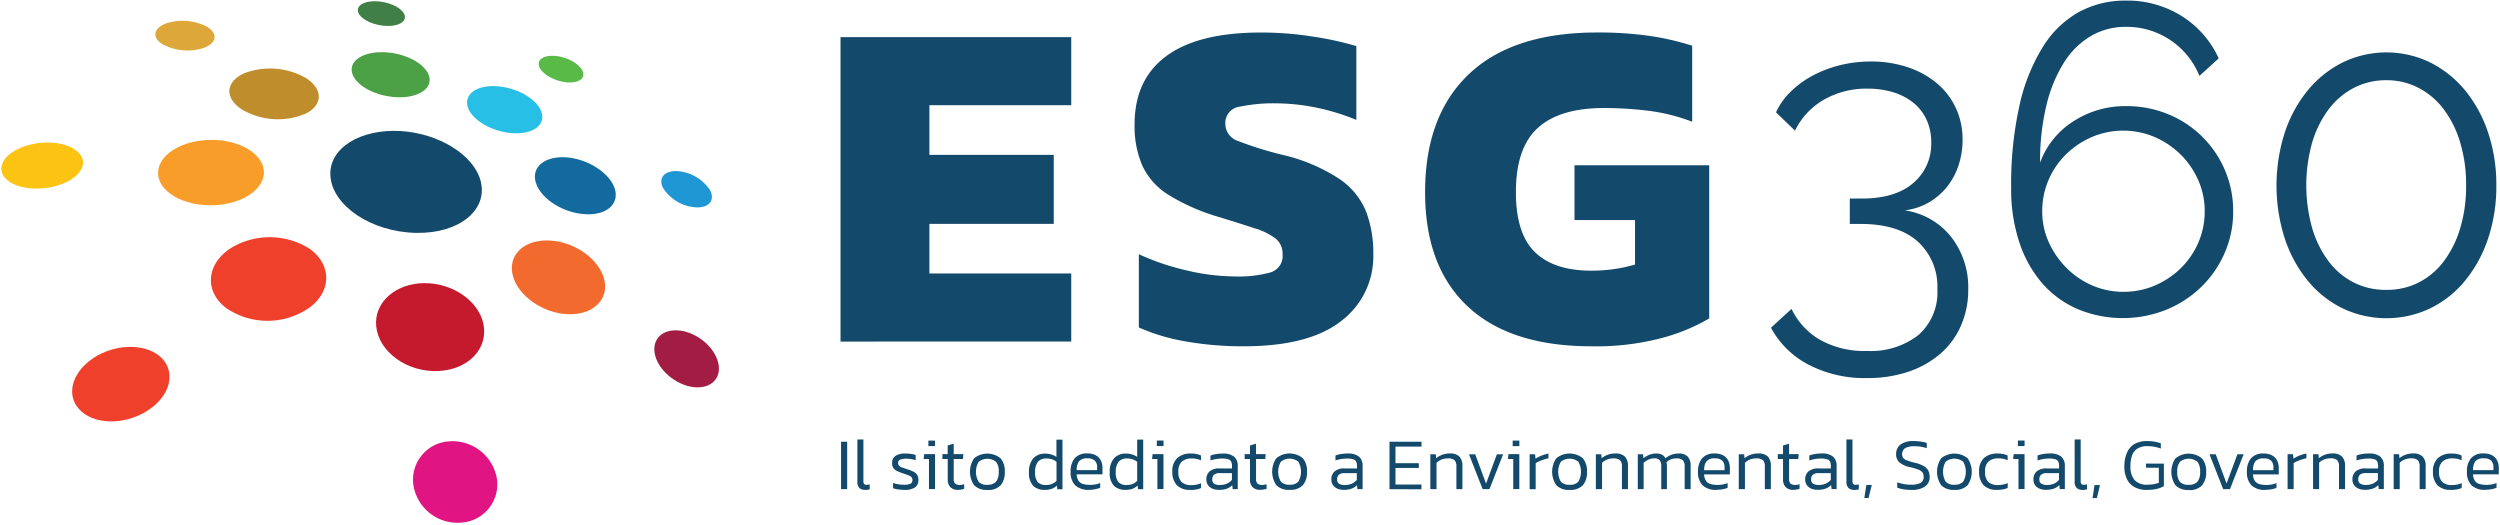 <?xml version="1.0" encoding="UTF-8"?>
<svg xmlns="http://www.w3.org/2000/svg" id="Livello_1" data-name="Livello 1" viewBox="0 0 1024 215">
  <defs>
    <style>.cls-1{fill:#13496b;}.cls-2{fill:#fbc412;}.cls-3{fill:#f89d2a;}.cls-4{fill:#1f97d4;}.cls-5{fill:#126a9f;}.cls-6{fill:#407f46;}.cls-7{fill:#4ca146;}.cls-8{fill:#e01483;}.cls-9{fill:#c5192d;}.cls-10{fill:#dda73a;}.cls-11{fill:#bf8d2c;}.cls-12{fill:#a31c44;}.cls-13{fill:#f26a2d;}.cls-14{fill:#59ba48;}.cls-15{fill:#27bfe6;}.cls-16{fill:#ef402c;}</style>
  </defs>
  <g id="Raggruppa_1614" data-name="Raggruppa 1614">
    <g id="Raggruppa_1612" data-name="Raggruppa 1612">
      <path id="Tracciato_955" data-name="Tracciato 955" class="cls-1" d="M344.28,139.91V15.21h94.5V43.09H380.69V63.42h50.93V91.69H380.69V112h58.09v27.88Z"></path>
      <path id="Tracciato_956" data-name="Tracciato 956" class="cls-1" d="M509.46,141.84a133.1,133.1,0,0,1-23.82-2,79.83,79.83,0,0,1-19.17-5.71v-30a99.62,99.62,0,0,0,19.37,6.58,87,87,0,0,0,19.94,2.52,49,49,0,0,0,14.62-1.65,7,7,0,0,0,4.94-7.45,7.87,7.87,0,0,0-2.81-6.39,27.11,27.11,0,0,0-8.72-4.26q-5.89-1.95-15.39-4.85a83.31,83.31,0,0,1-19.94-8.9,28.24,28.24,0,0,1-10.55-11.82,40.62,40.62,0,0,1-3.2-17q0-18.39,13.07-28t38.83-9.59A134.44,134.44,0,0,1,537.83,15a129.45,129.45,0,0,1,17.73,3.88V49.11a91.05,91.05,0,0,0-17.45-5.24,85.16,85.16,0,0,0-15.69-1.55,66.84,66.84,0,0,0-14.52,1.36,6.68,6.68,0,0,0-6,7A7.39,7.39,0,0,0,507,57.71a146.31,146.31,0,0,0,18.3,5.71,72.16,72.16,0,0,1,23.33,9.88A29.79,29.79,0,0,1,559.6,86.76a48.49,48.49,0,0,1,2.91,17.33,33.19,33.19,0,0,1-13.17,27.4Q536.17,141.84,509.46,141.84Z"></path>
      <path id="Tracciato_957" data-name="Tracciato 957" class="cls-1" d="M651.88,141.84q-33.3,0-50.73-16.35T583.72,78.72q0-31.36,18-48.41t52.67-17a147.59,147.59,0,0,1,21,1.36,107.43,107.43,0,0,1,17.73,4.06V49.87a75.44,75.44,0,0,0-17.62-4.46,148.22,148.22,0,0,0-18.59-1.16q-18,0-27,8.13t-9,26.34q0,17,7.84,24.59t23.14,7.55a62.74,62.74,0,0,0,9.49-.68,61,61,0,0,0,8.33-1.83V90.15H644.91V67.69H700.1v62.74A78.37,78.37,0,0,1,681,138.36,104.91,104.91,0,0,1,651.88,141.84Z"></path>
    </g>
    <g id="Raggruppa_1613" data-name="Raggruppa 1613">
      <path id="Tracciato_958" data-name="Tracciato 958" class="cls-1" d="M780.18,86.16A29.65,29.65,0,0,1,799.1,96.93a33.51,33.51,0,0,1,7.09,21.7,36.38,36.38,0,0,1-3,14.8,32.2,32.2,0,0,1-8.43,11.47,39,39,0,0,1-13.09,7.36,52.47,52.47,0,0,1-17,2.6,49.7,49.7,0,0,1-23.86-5.48,36.58,36.58,0,0,1-15.42-15.15l8.43-7.71a29.14,29.14,0,0,0,11.47,12.56,36.94,36.94,0,0,0,19.38,4.66,31.7,31.7,0,0,0,21.16-6.55,23.21,23.21,0,0,0,7.71-18.74,24.82,24.82,0,0,0-8.07-19.55q-8.07-7.17-23.31-7.17h-4.49V81.33h4.84q13.81,0,21.17-6.37a20.9,20.9,0,0,0,7.35-16.59,21.79,21.79,0,0,0-2-9.51,19.36,19.36,0,0,0-5.47-6.9,24.35,24.35,0,0,0-8.25-4.21,35.35,35.35,0,0,0-10.32-1.44,35,35,0,0,0-18,4.57,29.31,29.31,0,0,0-11.75,12.65L727.45,46a28.57,28.57,0,0,1,6.09-8.52,39.07,39.07,0,0,1,9-6.55,48.55,48.55,0,0,1,11.12-4.22,52.06,52.06,0,0,1,12.55-1.52,47.26,47.26,0,0,1,15.16,2.33,36.62,36.62,0,0,1,11.93,6.55,29.52,29.52,0,0,1,7.8,10.13,30.51,30.51,0,0,1,2.77,13.1,32.83,32.83,0,0,1-1.62,10.31,28.26,28.26,0,0,1-4.66,8.79,26.94,26.94,0,0,1-7.44,6.46A25.85,25.85,0,0,1,780.18,86.16Z"></path>
      <path id="Tracciato_959" data-name="Tracciato 959" class="cls-1" d="M914.7,86.52a42,42,0,0,1-3.49,17.13,43.39,43.39,0,0,1-9.6,13.9,44.87,44.87,0,0,1-14.35,9.33A48,48,0,0,1,851,126.6a40.68,40.68,0,0,1-14.44-10.49,49,49,0,0,1-9.41-16.77A68.53,68.53,0,0,1,823.77,77a148.36,148.36,0,0,1,3.41-33.81,76.6,76.6,0,0,1,9.59-24A41,41,0,0,1,851.57,4.9,39.6,39.6,0,0,1,870.76.24a42,42,0,0,1,22.78,6.28,40,40,0,0,1,15.24,17.39l-7.9,7.18A32.06,32.06,0,0,0,870.75,11a27.93,27.93,0,0,0-14.35,3.77,32.89,32.89,0,0,0-11,10.85,58.45,58.45,0,0,0-7.18,17.48,97.33,97.33,0,0,0-2.6,23.5,33.82,33.82,0,0,1,13.54-16.85,38.91,38.91,0,0,1,21.8-6.28,43.91,43.91,0,0,1,17.12,3.32,42.68,42.68,0,0,1,23.23,22.87A42,42,0,0,1,914.7,86.52Zm-44.84,33a32.13,32.13,0,0,0,12.83-2.6,34.68,34.68,0,0,0,10.58-7.09,32.84,32.84,0,0,0,7.18-10.49,32.13,32.13,0,0,0,2.6-12.83,31.12,31.12,0,0,0-2.7-12.82,33.89,33.89,0,0,0-7.26-10.5,34.75,34.75,0,0,0-10.59-7.08,32.88,32.88,0,0,0-25.64,0,34.87,34.87,0,0,0-10.59,7.08,32.85,32.85,0,0,0-7.17,10.5,31.92,31.92,0,0,0-2.6,12.82,30.4,30.4,0,0,0,2.69,12.74,35.59,35.59,0,0,0,7.26,10.49A33.71,33.71,0,0,0,857,116.93,32.12,32.12,0,0,0,869.86,119.53Z"></path>
      <path id="Tracciato_960" data-name="Tracciato 960" class="cls-1" d="M1022.5,76a67.23,67.23,0,0,1-3.41,21.79,54.34,54.34,0,0,1-9.42,17.21,42.75,42.75,0,0,1-14.26,11.3,41.81,41.81,0,0,1-35.87,0A42.72,42.72,0,0,1,945.28,115a54.12,54.12,0,0,1-9.41-17.21,71.31,71.31,0,0,1,0-43.59,54.06,54.06,0,0,1,9.41-17.22,43.83,43.83,0,0,1,14.26-11.39,41.05,41.05,0,0,1,35.87,0,44,44,0,0,1,14.26,11.39,54.39,54.39,0,0,1,9.42,17.22A67.24,67.24,0,0,1,1022.5,76Zm-12.38,0a59.82,59.82,0,0,0-2.42-17.59A42.83,42.83,0,0,0,1001,44.82,30.76,30.76,0,0,0,990.66,36a28.11,28.11,0,0,0-13.18-3.14A28.46,28.46,0,0,0,964.12,36a30.89,30.89,0,0,0-10.32,8.79,43,43,0,0,0-6.72,13.54,65,65,0,0,0,0,35.16,42.7,42.7,0,0,0,6.72,13.54,29.9,29.9,0,0,0,10.32,8.7,29,29,0,0,0,13.36,3,28.71,28.71,0,0,0,13.18-3,29.78,29.78,0,0,0,10.31-8.7,42.73,42.73,0,0,0,6.73-13.54A59.74,59.74,0,0,0,1010.12,76Z"></path>
    </g>
  </g>
  <path id="Tracciato_961-2" data-name="Tracciato 961-2" class="cls-1" d="M344.5,200.35V180.94H347v19.41Zm9.79.3a3.24,3.24,0,0,1-2.27-.77,3.41,3.41,0,0,1-.83-2.61V180h2.46v17a1.87,1.87,0,0,0,.3,1.24,1.2,1.2,0,0,0,.94.33,5.16,5.16,0,0,0,1.35-.18v2a4,4,0,0,1-1,.24,8.22,8.22,0,0,1-1,.06Zm16.24,0a19.26,19.26,0,0,1-2.63-.18,10.85,10.85,0,0,1-2.1-.49v-2.17a12.24,12.24,0,0,0,2.16.56,14,14,0,0,0,2.24.18,6.47,6.47,0,0,0,2.72-.41,1.56,1.56,0,0,0,.81-1.52,1.67,1.67,0,0,0-.44-1.24,3.88,3.88,0,0,0-1.34-.76c-.59-.22-1.35-.48-2.27-.79a21,21,0,0,1-2.2-.87,3.82,3.82,0,0,1-1.51-1.22,3.48,3.48,0,0,1-.55-2.06,3.42,3.42,0,0,1,1.32-2.91,7.17,7.17,0,0,1,4.28-1,13.5,13.5,0,0,1,2.2.17,14.35,14.35,0,0,1,1.84.4v2.17a11.62,11.62,0,0,0-3.65-.63,7,7,0,0,0-2.69.38,1.39,1.39,0,0,0-.84,1.4,1.57,1.57,0,0,0,.38,1.11,2.92,2.92,0,0,0,1.18.69l2.06.71a16.19,16.19,0,0,1,2.68,1.05,3.87,3.87,0,0,1,1.51,1.33,3.93,3.93,0,0,1,.48,2.05,3.44,3.44,0,0,1-1.45,3.08,7.66,7.66,0,0,1-4.19,1Zm9.74-17.93v-2.26H383v2.26Zm.24,17.63V188h-2.2l.24-2H383v14.28Zm11.92.3a4.17,4.17,0,0,1-3.17-1.13,4.38,4.38,0,0,1-1.07-3.15V188H386v-2h2.17v-3.53l2.47-.75v4.28h3.94l-.14,2h-3.8v8.23a2.44,2.44,0,0,0,.58,1.85,3,3,0,0,0,2,.56,5.55,5.55,0,0,0,1.71-.31v1.87A7.18,7.18,0,0,1,392.43,200.65Zm12,0a6.93,6.93,0,0,1-5.44-1.92,9.79,9.79,0,0,1,0-11,8.56,8.56,0,0,1,10.85,0,8,8,0,0,1,1.72,5.52,8.14,8.14,0,0,1-1.69,5.52,7,7,0,0,1-5.46,1.92Zm0-2.11a4.46,4.46,0,0,0,3.6-1.28,6.36,6.36,0,0,0,1.05-4.06,6.26,6.26,0,0,0-1.05-4,5.72,5.72,0,0,0-7.21,0,8.22,8.22,0,0,0,0,8.11,4.43,4.43,0,0,0,3.6,1.28Zm23.53,2.11A6.48,6.48,0,0,1,423.2,199a7.53,7.53,0,0,1-1.72-5.54,8.12,8.12,0,0,1,1.8-5.76,6.25,6.25,0,0,1,4.8-1.89,7.9,7.9,0,0,1,4.64,1.35v-7.08h2.47v20.31h-2.11l-.18-1.51a6.38,6.38,0,0,1-2.18,1.37A8.29,8.29,0,0,1,427.93,200.65Zm.63-2a6.2,6.2,0,0,0,2.29-.42,5.17,5.17,0,0,0,1.87-1.3v-7.76a5.59,5.59,0,0,0-1.78-1,6.76,6.76,0,0,0-2.32-.38,4.35,4.35,0,0,0-3.52,1.37,6.62,6.62,0,0,0-1.15,4.29,6.13,6.13,0,0,0,1.06,4,4.51,4.51,0,0,0,3.55,1.2Zm17.57,2a8,8,0,0,1-5.73-1.84,7.6,7.6,0,0,1-1.9-5.67,8.23,8.23,0,0,1,1.64-5.41,6.4,6.4,0,0,1,5.2-2,7,7,0,0,1,3.48.77,5,5,0,0,1,2.05,2.11,6.61,6.61,0,0,1,.67,3v2.68H441a5.59,5.59,0,0,0,.71,2.56,3.27,3.27,0,0,0,1.78,1.34,9.85,9.85,0,0,0,3.15.41,10.57,10.57,0,0,0,4-.75v1.94a11,11,0,0,1-2.1.6A14,14,0,0,1,446.13,200.65ZM441,192.57h8.38V191.4a3.66,3.66,0,0,0-.92-2.7,4.1,4.1,0,0,0-3-.95,4.22,4.22,0,0,0-3.5,1.21,5.84,5.84,0,0,0-.94,3.61Zm20,8.08a6.49,6.49,0,0,1-4.73-1.67,7.53,7.53,0,0,1-1.72-5.54,8.12,8.12,0,0,1,1.8-5.76,6.25,6.25,0,0,1,4.8-1.89,7.9,7.9,0,0,1,4.64,1.35v-7.08h2.47v20.31h-2.11l-.18-1.51a6.38,6.38,0,0,1-2.18,1.37A8.25,8.25,0,0,1,461,200.65Zm.63-2a6.16,6.16,0,0,0,2.29-.42,5.09,5.09,0,0,0,1.87-1.3v-7.76a5.55,5.55,0,0,0-1.77-1,6.86,6.86,0,0,0-2.33-.38,4.35,4.35,0,0,0-3.52,1.37,6.68,6.68,0,0,0-1.15,4.29,6.19,6.19,0,0,0,1.06,4,4.48,4.48,0,0,0,3.56,1.2Zm12.2-15.94v-2.26h2.75v2.26Zm.24,17.63V188h-2.19l.24-2h4.43v14.28Zm13.47.3a7.22,7.22,0,0,1-5.54-1.94,7.75,7.75,0,0,1-1.81-5.5,7.12,7.12,0,0,1,2.05-5.6,7.91,7.91,0,0,1,5.51-1.84,11.54,11.54,0,0,1,2.35.2,7.57,7.57,0,0,1,1.81.61v2a8.32,8.32,0,0,0-3.7-.78,6,6,0,0,0-4.1,1.25,5.27,5.27,0,0,0-1.45,4.2,5.78,5.78,0,0,0,1.26,4.14,5.67,5.67,0,0,0,4.19,1.32,9.35,9.35,0,0,0,3.83-.79v2a10.07,10.07,0,0,1-2,.59,13.49,13.49,0,0,1-2.38.19Zm11.6,0a6.45,6.45,0,0,1-2.49-.48,4.39,4.39,0,0,1-1.84-1.43,4,4,0,0,1-.69-2.4,4.3,4.3,0,0,1,1.29-3.21,6,6,0,0,1,4.22-1.25h5V191a4.42,4.42,0,0,0-.32-1.87,1.85,1.85,0,0,0-1.18-1,8.27,8.27,0,0,0-2.57-.31,14.86,14.86,0,0,0-2.49.21,15.57,15.57,0,0,0-2.26.57v-2a12,12,0,0,1,2.27-.59,16.59,16.59,0,0,1,2.82-.23,7.1,7.1,0,0,1,4.56,1.24,4.87,4.87,0,0,1,1.52,4v9.34h-2.07l-.18-1.63a6,6,0,0,1-2.26,1.45,9.72,9.72,0,0,1-3.29.48Zm.64-2a6.59,6.59,0,0,0,2.77-.55,6.16,6.16,0,0,0,2.05-1.53v-2.77H499.7a3.68,3.68,0,0,0-2.41.63,2.44,2.44,0,0,0-.72,2,1.87,1.87,0,0,0,.87,1.79,4.74,4.74,0,0,0,2.34.48Zm16.45,2a4.15,4.15,0,0,1-3.18-1.13,4.38,4.38,0,0,1-1.07-3.15V188h-2.17v-2H512v-3.53l2.47-.75v4.28h3.95l-.15,2h-3.79v8.22a2.53,2.53,0,0,0,.59,1.86,3,3,0,0,0,2,.55,5.55,5.55,0,0,0,1.72-.3v1.87a7.45,7.45,0,0,1-2.57.42Zm12,0a7,7,0,0,1-5.44-1.91,9.78,9.78,0,0,1,0-11.05,8.54,8.54,0,0,1,10.84,0,8,8,0,0,1,1.72,5.52,8.16,8.16,0,0,1-1.69,5.53,7,7,0,0,1-5.45,1.91Zm0-2.11a4.42,4.42,0,0,0,3.6-1.28,8.25,8.25,0,0,0,0-8.11,5.72,5.72,0,0,0-7.21,0,8.19,8.19,0,0,0,0,8.11,4.45,4.45,0,0,0,3.61,1.28Zm22.12,2.11a6.47,6.47,0,0,1-2.5-.48,4.39,4.39,0,0,1-1.84-1.43,4,4,0,0,1-.69-2.4,4.3,4.3,0,0,1,1.29-3.21,5.94,5.94,0,0,1,4.22-1.25h5V191a4.42,4.42,0,0,0-.32-1.87,1.89,1.89,0,0,0-1.19-1,8.47,8.47,0,0,0-2.56-.3,14.86,14.86,0,0,0-2.49.21,14.38,14.38,0,0,0-2.26.57v-2.05a12.6,12.6,0,0,1,2.27-.58,16.59,16.59,0,0,1,2.82-.23A7.13,7.13,0,0,1,556.6,187a4.85,4.85,0,0,1,1.52,4v9.35H556l-.18-1.63a5.93,5.93,0,0,1-2.26,1.45,9.88,9.88,0,0,1-3.28.48Zm.63-2a6.59,6.59,0,0,0,2.77-.55,6.16,6.16,0,0,0,2-1.53v-2.77h-4.91a3.69,3.69,0,0,0-2.41.63,2.44,2.44,0,0,0-.72,2,1.87,1.87,0,0,0,.87,1.79,4.78,4.78,0,0,0,2.35.48Zm18.16,1.72V180.94h13.11v2H571.59v6.78h9.56v1.94h-9.56v6.81h10.64v1.94Zm16.73,0V186.07h2.22l.15,1.62a8.92,8.92,0,0,1,2.39-1.38,8.51,8.51,0,0,1,3.15-.56,5.32,5.32,0,0,1,4,1.27,5.5,5.5,0,0,1,1.23,4v9.34h-2.47v-9.25a3.59,3.59,0,0,0-.75-2.6,4.19,4.19,0,0,0-2.89-.74,6.66,6.66,0,0,0-2.5.48,6.33,6.33,0,0,0-2,1.33v10.78Zm21.42,0-5.6-14.28h2.56l4.44,12,4.43-12h2.56l-5.6,14.28Zm12.3-17.63v-2.26h2.74v2.26Zm.24,17.63V188h-2.2l.24-2h4.44v14.28Zm6.71,0V186.07h2.22l.18,1.8a14.64,14.64,0,0,1,2.5-1.26,15.23,15.23,0,0,1,2.82-.83v1.94c-.56.12-1.17.28-1.84.49s-1.28.44-1.9.71a8.78,8.78,0,0,0-1.51.81v10.64Zm16.36.3a7,7,0,0,1-5.43-1.91,9.76,9.76,0,0,1,0-11.05,8.56,8.56,0,0,1,10.85,0,8,8,0,0,1,1.71,5.52,8.1,8.1,0,0,1-1.68,5.53,7,7,0,0,1-5.45,1.91Zm0-2.11a4.44,4.44,0,0,0,3.61-1.28,8.29,8.29,0,0,0,0-8.11,5.72,5.72,0,0,0-7.21,0,8.25,8.25,0,0,0,0,8.11,4.43,4.43,0,0,0,3.64,1.28Zm10.76,1.81V186.07h2.22l.15,1.62a8.92,8.92,0,0,1,2.39-1.38,8.51,8.51,0,0,1,3.15-.56,5.31,5.31,0,0,1,4,1.27,5.5,5.5,0,0,1,1.24,4v9.34h-2.47v-9.25a3.55,3.55,0,0,0-.76-2.6,4.19,4.19,0,0,0-2.89-.74,6.64,6.64,0,0,0-2.49.48,6.23,6.23,0,0,0-2,1.33v10.78Zm17.18,0V186.07H673l.15,1.62a10,10,0,0,1,2.43-1.41,7.43,7.43,0,0,1,2.76-.52,5,5,0,0,1,2.49.52,3.1,3.1,0,0,1,1.31,1.44,9.49,9.49,0,0,1,2.35-1.4,8.18,8.18,0,0,1,3.17-.55,4.81,4.81,0,0,1,3.63,1.25,5.43,5.43,0,0,1,1.19,3.84v9.49h-2.44V191.1a3.5,3.5,0,0,0-.8-2.62,3.77,3.77,0,0,0-2.58-.72,6.37,6.37,0,0,0-2.24.39,4.67,4.67,0,0,0-1.83,1.2,7.38,7.38,0,0,1,.18,1.75v9.25h-2.32v-9.19a4.35,4.35,0,0,0-.6-2.61,2.87,2.87,0,0,0-2.38-.8,5.27,5.27,0,0,0-2.3.53,7.79,7.79,0,0,0-1.94,1.31v10.76Zm32.3.3a8,8,0,0,1-5.73-1.84,7.57,7.57,0,0,1-1.9-5.66,8.21,8.21,0,0,1,1.64-5.41,6.39,6.39,0,0,1,5.2-2,7.15,7.15,0,0,1,3.48.77,5,5,0,0,1,2.05,2.11,6.61,6.61,0,0,1,.67,3v2.68H698a5.47,5.47,0,0,0,.71,2.56,3.17,3.17,0,0,0,1.77,1.34,9.62,9.62,0,0,0,3.15.41,10.54,10.54,0,0,0,4-.75v1.94a10.18,10.18,0,0,1-2.09.6,14,14,0,0,1-2.42.2ZM698,192.58h8.38V191.4a3.74,3.74,0,0,0-.92-2.7,4.11,4.11,0,0,0-3-.95,4.24,4.24,0,0,0-3.49,1.21,5.84,5.84,0,0,0-.93,3.61Zm14.2,7.76V186.06h2.21l.15,1.62a8.82,8.82,0,0,1,2.4-1.38,8.65,8.65,0,0,1,3.15-.56,5.32,5.32,0,0,1,4,1.27,5.5,5.5,0,0,1,1.23,4v9.35h-2.47v-9.25a3.6,3.6,0,0,0-.75-2.61,4.19,4.19,0,0,0-2.89-.74,6.66,6.66,0,0,0-2.5.48,6.33,6.33,0,0,0-2,1.33v10.79Zm22.38.3a4.13,4.13,0,0,1-3.17-1.13,4.43,4.43,0,0,1-1.08-3.15V188h-2.16v-2h2.16v-3.52l2.48-.76v4.28h3.94l-.15,2h-3.79v8.22a2.45,2.45,0,0,0,.58,1.86,3,3,0,0,0,2,.55,5.54,5.54,0,0,0,1.71-.3v1.87a7.39,7.39,0,0,1-2.55.43Zm9.85,0a6.27,6.27,0,0,1-2.49-.48,4.31,4.31,0,0,1-1.84-1.43,3.92,3.92,0,0,1-.69-2.4,4.26,4.26,0,0,1,1.29-3.2,6,6,0,0,1,4.22-1.26h5V191a4.6,4.6,0,0,0-.31-1.87,1.9,1.9,0,0,0-1.19-1,8.27,8.27,0,0,0-2.57-.31,13.89,13.89,0,0,0-2.49.22,14.66,14.66,0,0,0-2.26.57v-2.05a12,12,0,0,1,2.27-.59,16.68,16.68,0,0,1,2.82-.23,7.16,7.16,0,0,1,4.56,1.24,4.88,4.88,0,0,1,1.53,4v9.34h-2.08l-.18-1.63a6,6,0,0,1-2.26,1.45,9.66,9.66,0,0,1-3.29.49Zm.64-2a6.59,6.59,0,0,0,2.77-.55,6.27,6.27,0,0,0,2.05-1.52v-2.78h-4.91a3.68,3.68,0,0,0-2.41.64,2.41,2.41,0,0,0-.73,1.94,1.9,1.9,0,0,0,.88,1.79,4.79,4.79,0,0,0,2.35.49Zm14.34,2a3.22,3.22,0,0,1-2.28-.77,3.47,3.47,0,0,1-.83-2.6V180h2.47v17a1.85,1.85,0,0,0,.31,1.23,1.21,1.21,0,0,0,.93.34,5.24,5.24,0,0,0,1.36-.18v2a4.17,4.17,0,0,1-1,.24,6.59,6.59,0,0,1-1,.07Zm4.22,3.33.83-5.33h2.22L765.36,204Zm19.31-3.33a15.84,15.84,0,0,1-5.83-.89v-2.21a14.75,14.75,0,0,0,2.7.73,16,16,0,0,0,2.93.26,8.37,8.37,0,0,0,3.89-.71,2.64,2.64,0,0,0,1.29-2.54,2.93,2.93,0,0,0-.53-1.83,4,4,0,0,0-1.73-1.14,25.83,25.83,0,0,0-3.22-.95,9.93,9.93,0,0,1-4.49-2,4.45,4.45,0,0,1-1.3-3.36,4.74,4.74,0,0,1,1.78-3.9,8.5,8.5,0,0,1,5.42-1.43,18.37,18.37,0,0,1,3.14.24,13.89,13.89,0,0,1,2.21.51v2.17a13.5,13.5,0,0,0-2.35-.6,14.33,14.33,0,0,0-2.62-.21,8,8,0,0,0-3.79.72,3,3,0,0,0-.86,4.11,3.61,3.61,0,0,0,1.58,1,25.65,25.65,0,0,0,3.1.92,13.25,13.25,0,0,1,3.71,1.37,4.7,4.7,0,0,1,1.87,1.88,5.57,5.57,0,0,1,.55,2.47,4.62,4.62,0,0,1-1.87,4,9.2,9.2,0,0,1-5.57,1.42Zm17.59,0a6.92,6.92,0,0,1-5.43-1.91,9.76,9.76,0,0,1,0-11,8.56,8.56,0,0,1,10.85,0,9.85,9.85,0,0,1,0,11,7,7,0,0,1-5.45,1.92Zm0-2.11a4.44,4.44,0,0,0,3.61-1.28,8.29,8.29,0,0,0,0-8.11,5.72,5.72,0,0,0-7.21,0,8.25,8.25,0,0,0,0,8.11,4.43,4.43,0,0,0,3.64,1.29ZM818,200.64a7.24,7.24,0,0,1-5.55-1.94,7.74,7.74,0,0,1-1.8-5.5,7.16,7.16,0,0,1,2-5.6,7.93,7.93,0,0,1,5.52-1.84,11.54,11.54,0,0,1,2.35.2,7.75,7.75,0,0,1,1.81.62v1.95a8.47,8.47,0,0,0-3.71-.78,6.06,6.06,0,0,0-4.1,1.25,5.3,5.3,0,0,0-1.44,4.2,5.81,5.81,0,0,0,1.26,4.15,5.68,5.68,0,0,0,4.19,1.31,9.31,9.31,0,0,0,3.82-.79v2a9.2,9.2,0,0,1-2,.59,13.57,13.57,0,0,1-2.38.2Zm8.53-17.93v-2.26h2.74v2.26Zm.24,17.63V188h-2.2l.24-2h4.44v14.28Zm11.15.3a6.29,6.29,0,0,1-2.5-.48,4.31,4.31,0,0,1-1.84-1.43,4,4,0,0,1-.69-2.4,4.26,4.26,0,0,1,1.29-3.2,6,6,0,0,1,4.22-1.26h5V191a4.6,4.6,0,0,0-.31-1.87,1.9,1.9,0,0,0-1.19-1,8.25,8.25,0,0,0-2.56-.31,13.92,13.92,0,0,0-2.5.22,14.66,14.66,0,0,0-2.26.57v-2.05a12,12,0,0,1,2.27-.59,16.68,16.68,0,0,1,2.82-.23,7.16,7.16,0,0,1,4.56,1.24,4.88,4.88,0,0,1,1.53,4v9.34h-2.08l-.18-1.63a5.89,5.89,0,0,1-2.26,1.45,9.66,9.66,0,0,1-3.29.49Zm.63-2a6.59,6.59,0,0,0,2.77-.55,6.27,6.27,0,0,0,2.05-1.52v-2.78h-4.91a3.68,3.68,0,0,0-2.41.64,2.41,2.41,0,0,0-.72,1.94,1.87,1.87,0,0,0,.87,1.79,4.8,4.8,0,0,0,2.36.49Zm14.34,2a3.19,3.19,0,0,1-2.27-.77,3.43,3.43,0,0,1-.84-2.6V180h2.47v17a1.85,1.85,0,0,0,.31,1.23,1.24,1.24,0,0,0,.93.34,5.18,5.18,0,0,0,1.36-.18v2a4.05,4.05,0,0,1-1,.24,6.37,6.37,0,0,1-1,.07ZM857.1,204l.83-5.33h2.22L858.88,204Zm22.32-3.33a10.19,10.19,0,0,1-5.19-1.19,7.46,7.46,0,0,1-3.09-3.34,11.71,11.71,0,0,1-1-5.05,14.2,14.2,0,0,1,1-5.51,7.55,7.55,0,0,1,3-3.63,9.86,9.86,0,0,1,5.31-1.28,17.35,17.35,0,0,1,3.05.24,16.43,16.43,0,0,1,2.57.66v2.17a15.09,15.09,0,0,0-5.42-1,7.57,7.57,0,0,0-4.16,1,5.48,5.48,0,0,0-2.2,2.86,13.26,13.26,0,0,0-.66,4.46,8.26,8.26,0,0,0,1.66,5.53,6.67,6.67,0,0,0,5.33,1.94,15,15,0,0,0,2.5-.21,11.26,11.26,0,0,0,2.14-.57v-6.18H879v-1.69h7.33v9.22a9.83,9.83,0,0,1-2.55,1.06,16.62,16.62,0,0,1-4.39.49Zm17.09,0a6.92,6.92,0,0,1-5.44-1.91,9.8,9.8,0,0,1,0-11,8.56,8.56,0,0,1,10.85,0,8,8,0,0,1,1.72,5.52,8.15,8.15,0,0,1-1.69,5.53,6.94,6.94,0,0,1-5.44,1.92Zm0-2.11a4.43,4.43,0,0,0,3.6-1.28,6.38,6.38,0,0,0,1.06-4.05,6.29,6.29,0,0,0-1.08-4.06,5.7,5.7,0,0,0-7.2,0,6.22,6.22,0,0,0-1.07,4.06,6.32,6.32,0,0,0,1,4.05,4.47,4.47,0,0,0,3.65,1.29Zm14.1,1.81L905,186.06h2.56l4.44,12,4.44-12H919l-5.6,14.28Zm17.35.3a7.94,7.94,0,0,1-5.72-1.84,7.52,7.52,0,0,1-1.9-5.66,8.21,8.21,0,0,1,1.64-5.41,6.37,6.37,0,0,1,5.19-2,7.1,7.1,0,0,1,3.48.77,4.91,4.91,0,0,1,2.05,2.11,6.49,6.49,0,0,1,.68,3v2.68H922.81a5.58,5.58,0,0,0,.7,2.56,3.29,3.29,0,0,0,1.78,1.35,9.88,9.88,0,0,0,3.15.4,10.54,10.54,0,0,0,4-.75v1.94a9.75,9.75,0,0,1-2.09.6,14,14,0,0,1-2.41.21Zm-5.15-8.07h8.38v-1.18a3.77,3.77,0,0,0-.92-2.7,4.06,4.06,0,0,0-3-.94,4.18,4.18,0,0,0-3.49,1.2,5.87,5.87,0,0,0-.93,3.62ZM937,200.33V186.05h2.22l.18,1.81a13.66,13.66,0,0,1,2.5-1.27,16.18,16.18,0,0,1,2.81-.83v1.94c-.55.12-1.17.29-1.84.5s-1.27.44-1.9.7a8.74,8.74,0,0,0-1.5.82v10.63Zm10.43,0V186.05h2.22l.14,1.63a8.74,8.74,0,0,1,2.4-1.39,8.47,8.47,0,0,1,3.15-.55,5.31,5.31,0,0,1,3.95,1.26,5.56,5.56,0,0,1,1.24,4v9.34h-2.47v-9.25a3.65,3.65,0,0,0-.76-2.61,4.24,4.24,0,0,0-2.89-.74,6.51,6.51,0,0,0-2.5.49,6.14,6.14,0,0,0-2,1.32v10.79Zm21.15.3a6.29,6.29,0,0,1-2.5-.48,4.31,4.31,0,0,1-1.84-1.43,4,4,0,0,1-.69-2.4,4.25,4.25,0,0,1,1.3-3.2,5.87,5.87,0,0,1,4.21-1.25h5V191a4.6,4.6,0,0,0-.31-1.87,1.93,1.93,0,0,0-1.19-1,7.92,7.92,0,0,0-2.56-.3,13.12,13.12,0,0,0-2.5.21,14.66,14.66,0,0,0-2.26.57v-2.05a12.73,12.73,0,0,1,2.28-.59,16.55,16.55,0,0,1,2.81-.22,7.13,7.13,0,0,1,4.57,1.23,4.87,4.87,0,0,1,1.52,4v9.34h-2.08l-.18-1.63a5.89,5.89,0,0,1-2.26,1.45,9.9,9.9,0,0,1-3.28.5Zm.63-2a6.6,6.6,0,0,0,2.77-.56,6,6,0,0,0,2-1.52v-2.77h-4.9a3.63,3.63,0,0,0-2.41.63,2.42,2.42,0,0,0-.72,1.94,1.87,1.87,0,0,0,.87,1.79,4.69,4.69,0,0,0,2.35.5Zm11.24,1.71V186.05h2.22l.15,1.63a8.69,8.69,0,0,1,2.39-1.39,8.5,8.5,0,0,1,3.15-.55,5.31,5.31,0,0,1,3.95,1.26,5.51,5.51,0,0,1,1.24,4v9.34h-2.47v-9.25a3.65,3.65,0,0,0-.76-2.61,4.24,4.24,0,0,0-2.89-.74,6.51,6.51,0,0,0-2.5.49,6,6,0,0,0-2,1.32v10.79Zm23.44.3a7.2,7.2,0,0,1-5.55-1.94,7.79,7.79,0,0,1-1.8-5.5,7.14,7.14,0,0,1,2.07-5.59,7.91,7.91,0,0,1,5.51-1.84,11.54,11.54,0,0,1,2.35.2,7.59,7.59,0,0,1,1.81.62v1.95a8.47,8.47,0,0,0-3.71-.78,6,6,0,0,0-4.09,1.25,5.27,5.27,0,0,0-1.45,4.2,5.81,5.81,0,0,0,1.26,4.15,5.69,5.69,0,0,0,4.19,1.31,9.35,9.35,0,0,0,3.83-.79v2a9.45,9.45,0,0,1-2,.59,13.72,13.72,0,0,1-2.4.2Zm14.19,0a7.88,7.88,0,0,1-5.72-1.83,7.52,7.52,0,0,1-1.9-5.67,8.16,8.16,0,0,1,1.64-5.41,6.36,6.36,0,0,1,5.19-2,7.09,7.09,0,0,1,3.48.76,5,5,0,0,1,2.05,2.11,6.65,6.65,0,0,1,.68,3v2.68h-10.56a5.66,5.66,0,0,0,.71,2.57,3.32,3.32,0,0,0,1.78,1.34,10.14,10.14,0,0,0,3.15.41,10.5,10.5,0,0,0,4-.76v1.94a9.44,9.44,0,0,1-2.09.6,13.12,13.12,0,0,1-2.42.22Zm-5.15-8.07h8.38v-1.18a3.74,3.74,0,0,0-.92-2.69,4,4,0,0,0-3-.95,4.18,4.18,0,0,0-3.49,1.2,5.9,5.9,0,0,0-.93,3.63Z"></path>
  <g id="Raggruppa_1637" data-name="Raggruppa 1637">
    <path id="Tracciato_865-2" data-name="Tracciato 865-2" class="cls-2" d="M14.22,77.23h0C4.77,77-1.18,72.24,1,66.9H1c2.1-5.17,11-8.89,19.79-8.49h0c8.67.4,14.43,4.67,13,9.71h0C32.21,73.33,23.51,77.49,14.22,77.23Z"></path>
    <path id="Tracciato_866-2" data-name="Tracciato 866-2" class="cls-3" d="M88.35,57.34h0c11.27.55,20,6.48,19.75,13.55h0c-.28,7.41-10.35,13.47-22.71,13.18h0c-12.67-.31-21.94-7.1-20.51-14.8h0C66.24,62,76.82,56.76,88.35,57.34Z"></path>
    <path id="Tracciato_867-2" data-name="Tracciato 867-2" class="cls-1" d="M164,53.67h0c15.67.9,30.12,9.76,32.89,20.52h0c3,11.59-8.42,21.45-26.26,21.2h0c-18.54-.28-34.65-11.21-35.3-23.49h0C134.69,60.55,147.77,52.75,164,53.67Z"></path>
    <path id="Tracciato_868-2" data-name="Tracciato 868-2" class="cls-4" d="M277.37,70.08h0a17.57,17.57,0,0,1,13.33,7.61h0c2.32,4.11-.05,7.41-5.4,7.25h0a17.21,17.21,0,0,1-13.74-8h0C269.51,72.89,272.15,69.85,277.37,70.08Z"></path>
    <path id="Tracciato_869-2" data-name="Tracciato 869-2" class="cls-5" d="M240.42,87.77h0c-9.18-.22-18.65-6-20.87-12.74h0c-2.13-6.4,3.28-11,11.87-10.62h0c8.42.42,17.25,5.6,20,11.81h0C254.21,82.7,249.43,88,240.42,87.77Z"></path>
    <path id="Tracciato_870-2" data-name="Tracciato 870-2" class="cls-6" d="M146.58,4.45h0c-.32-2.73,3.71-4.42,8.94-3.84h0c5.17.58,9.75,3.17,10.29,5.87h0c.55,2.77-3.33,4.61-8.72,4.06h0C151.64,10,146.91,7.24,146.58,4.45Z"></path>
    <path id="Tracciato_871-2" data-name="Tracciato 871-2" class="cls-7" d="M175.87,31.56h0c1.11,5.09-5.13,8.86-14.14,8.21h0c-9.18-.66-17.17-5.57-17.67-10.78h0c-.48-5,6.2-8.28,14.76-7.51h0C167.24,22.23,174.8,26.67,175.87,31.56Z"></path>
    <path id="Tracciato_872-2" data-name="Tracciato 872-2" class="cls-8" d="M203.36,195.19h0a15.68,15.68,0,0,1-12.14,18.56,14.47,14.47,0,0,1-1.85.27h0a18.27,18.27,0,0,1-20.09-15.68h0a15.75,15.75,0,0,1,13.77-17.49l1-.09h0A18.46,18.46,0,0,1,203.36,195.19Z"></path>
    <path id="Tracciato_873-2" data-name="Tracciato 873-2" class="cls-9" d="M154.1,133.63h0c-.95-9.89,8-17.58,19.72-17.66h0c11.42-.08,22.09,7.14,24.15,16.56h0c2.18,10-5.9,18.88-18.44,19.44h0C166.65,152.55,155.1,144.09,154.1,133.63Z"></path>
    <path id="Tracciato_874-2" data-name="Tracciato 874-2" class="cls-10" d="M66.38,18h0C62.05,15.2,63,11.39,68.24,9.52h0A21.75,21.75,0,0,1,85,11.08h0c4.25,2.69,3.77,6.46-1.23,8.44h0A21.46,21.46,0,0,1,66.38,18Z"></path>
    <path id="Tracciato_875-2" data-name="Tracciato 875-2" class="cls-11" d="M125.23,31.92h0c6.92,4.33,7.22,10.78.31,14.47h0a29,29,0,0,1-26.61-1.66h0C91.78,40,92.48,33.37,100.06,30h0A29.65,29.65,0,0,1,125.23,31.92Z"></path>
    <path id="Tracciato_876-2" data-name="Tracciato 876-2" class="cls-12" d="M286.16,138.24h0c6.61,4.18,10,11.44,7.48,16.32h0c-2.66,5.05-10.62,5.53-17.6.94h0c-6.9-4.51-9.88-12-6.85-16.68h0C272.1,134.35,279.63,134.11,286.16,138.24Z"></path>
    <path id="Tracciato_877-2" data-name="Tracciato 877-2" class="cls-13" d="M218.85,124.14h0c-9.35-6.19-11.91-16-6.15-21.66h0c5.49-5.42,16.68-5.28,25.39.19h0c8.86,5.55,12.44,14.9,7.6,21h0C240.6,130.18,228.39,130.46,218.85,124.14Z"></path>
    <path id="Tracciato_878-2" data-name="Tracciato 878-2" class="cls-14" d="M222,23.85h0c2.57-1.71,8.05-1.19,12.33,1.15h0c4.31,2.37,5.91,5.78,3.49,7.63h0c-2.49,1.9-8.19,1.43-12.66-1.08h0C220.71,29.07,219.33,25.62,222,23.85Z"></path>
    <path id="Tracciato_879-2" data-name="Tracciato 879-2" class="cls-15" d="M219.89,52.25h0c-4.57,3.62-14.47,3-21.83-1.36h0c-7.25-4.33-8.86-10.49-3.89-13.71h0c4.77-3.08,14-2.35,20.85,1.59h0C222,42.78,224.27,48.78,219.89,52.25Z"></path>
    <path id="Tracciato_880-2" data-name="Tracciato 880-2" class="cls-16" d="M62.14,167h0c-8.86,6.77-22,7.55-28.76,1.55h0c-6.7-5.9-4.33-15.75,4.79-21.85h0c8.72-5.81,20.65-6.17,27.08-.92h0C71.79,151.12,70.59,160.55,62.14,167Z"></path>
    <path id="Tracciato_881-2" data-name="Tracciato 881-2" class="cls-16" d="M94.56,101.62h0a30.58,30.58,0,0,1,32.18.23h0c8.83,6.25,9.33,16.8.51,23.79h0a30,30,0,0,1-34.59.55h0C83.45,119.14,84.62,108.05,94.56,101.62Z"></path>
  </g>
</svg>
